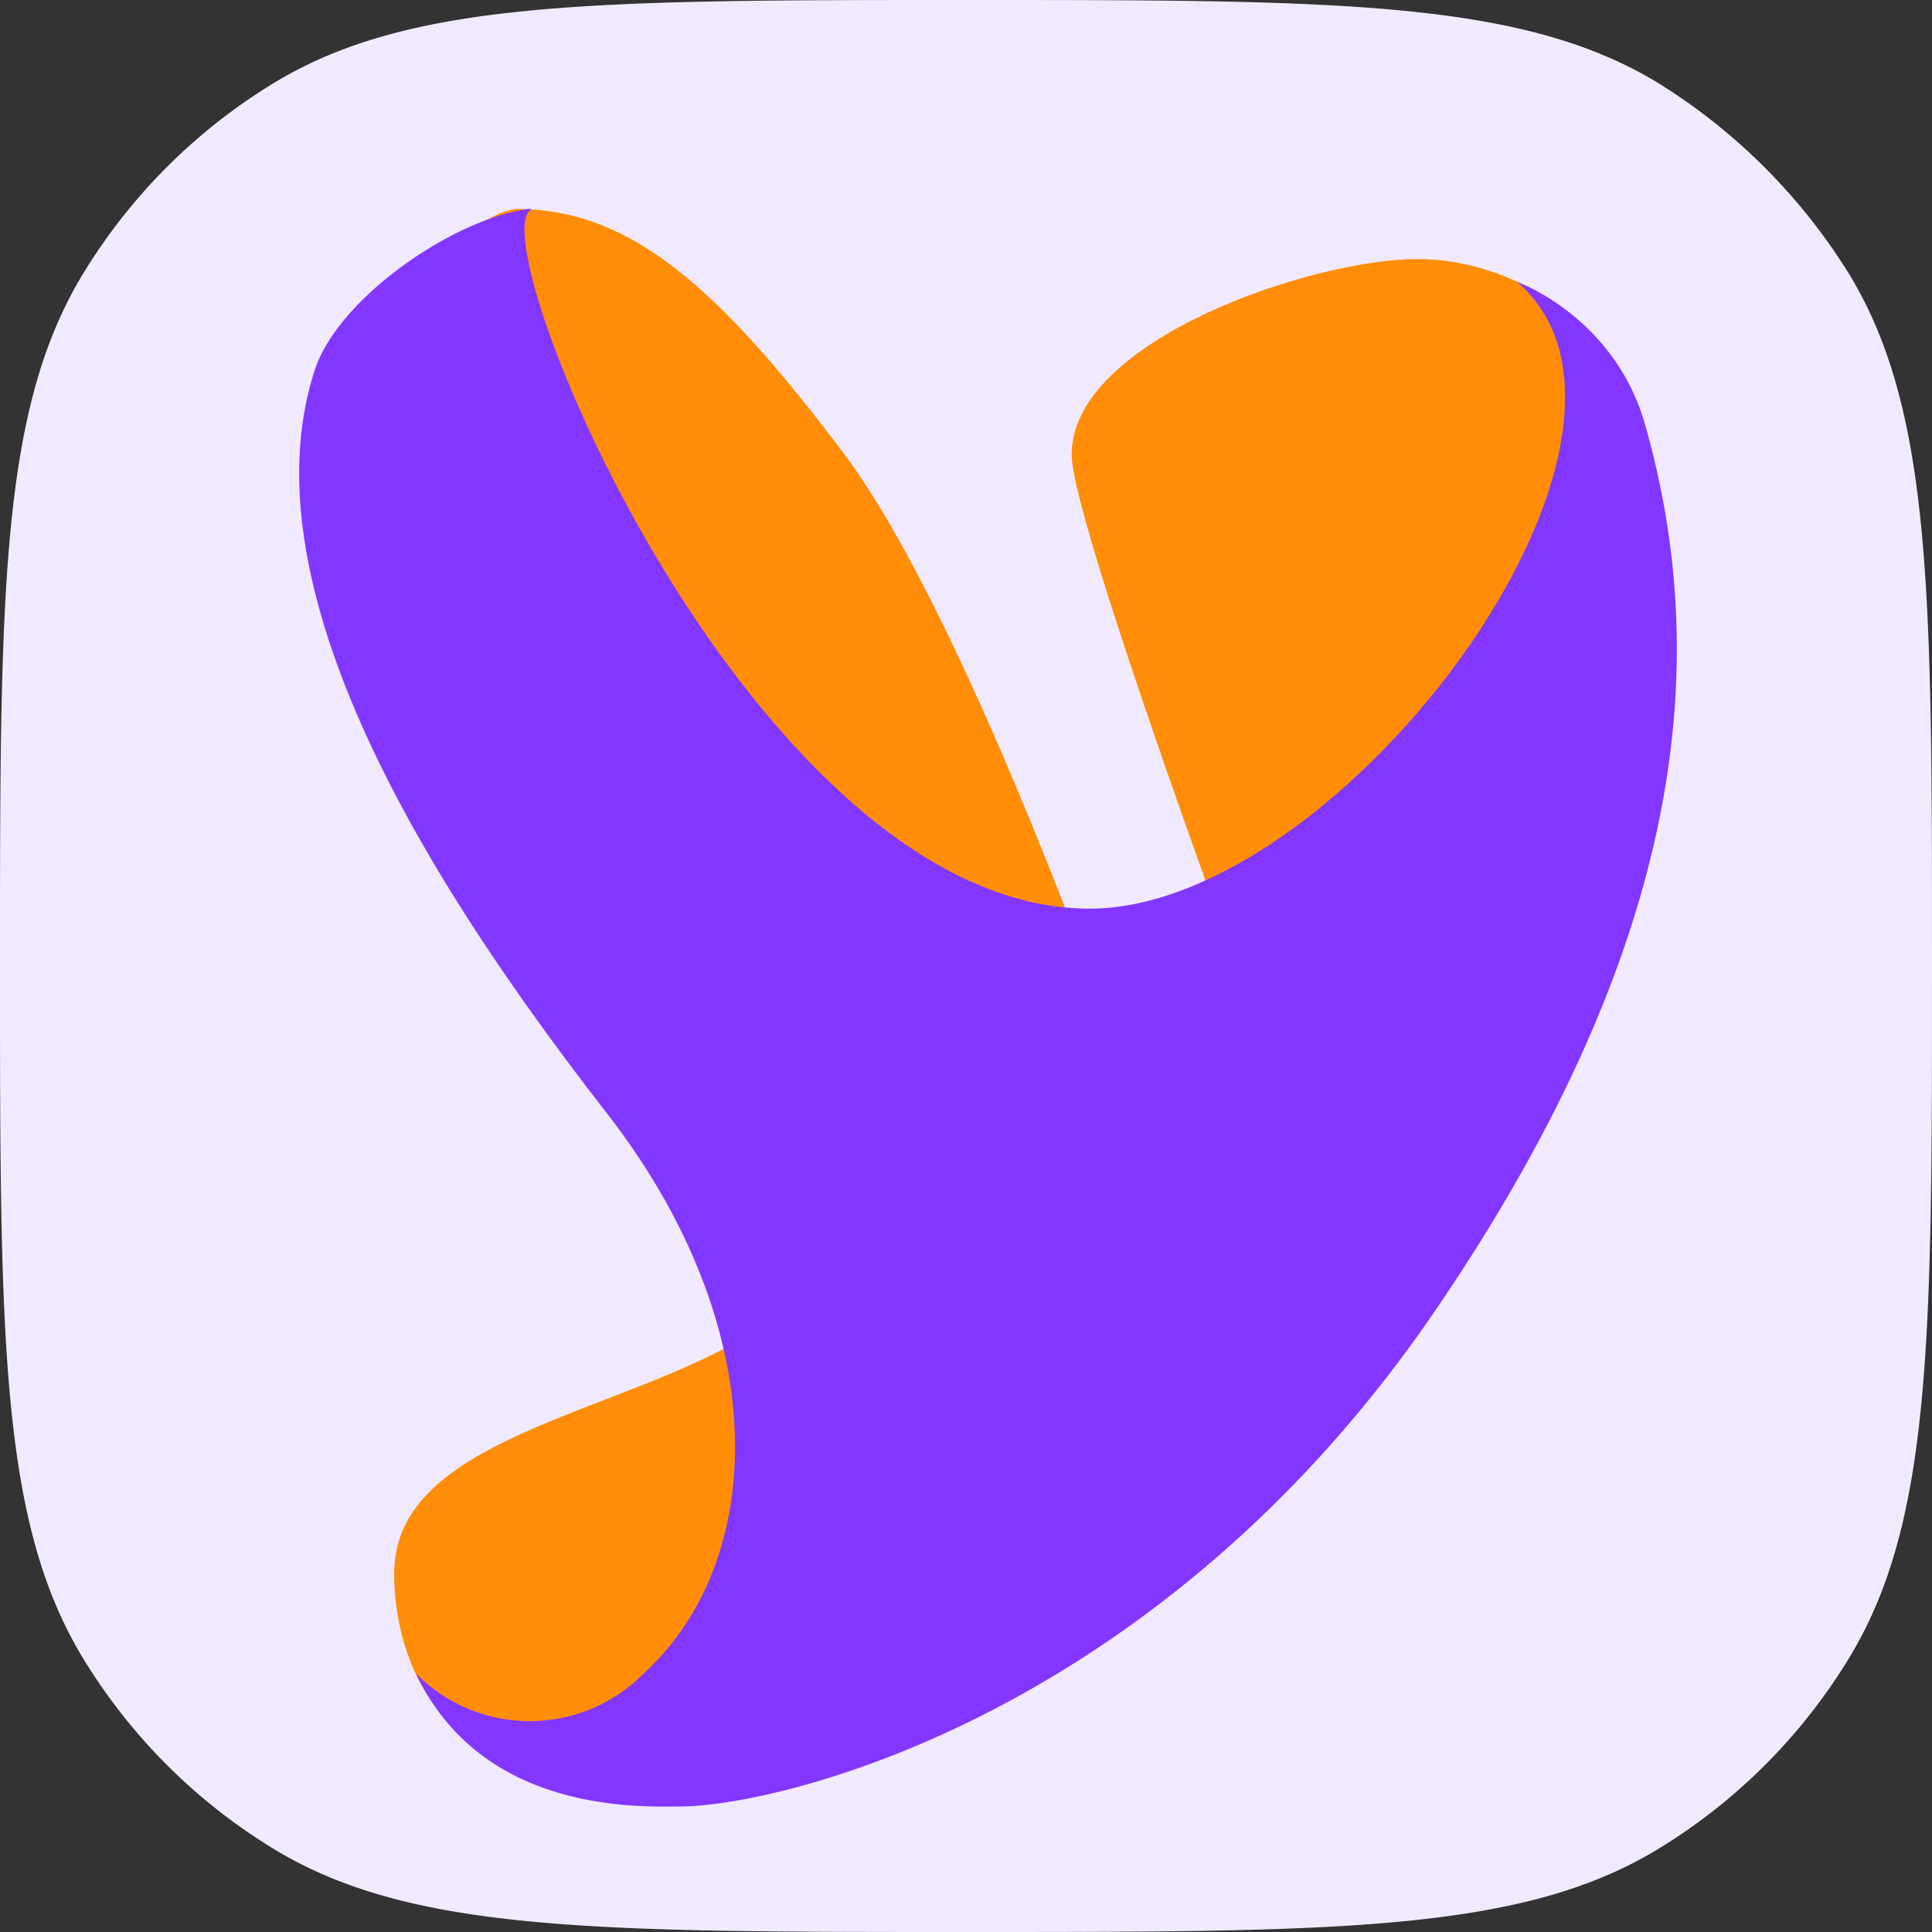 <svg width="32" height="32" fill="none" xmlns="http://www.w3.org/2000/svg"><rect width="100%" height="100%" fill="#333333" stroke="none"/><path d="M0 16C0 9.88 0 6.82 1.36 4.56a9.45 9.45 0 013.2-3.2C6.82 0 9.88 0 16 0c6.12 0 9.18 0 11.44 1.36 1.3.8 2.4 1.9 3.2 3.2C31.99 6.8 32 9.82 32 15.82v.36c0 6-.01 9.02-1.36 11.26a9.45 9.45 0 01-3.2 3.2C25.18 32 22.12 32 16 32c-6.12 0-9.18 0-11.44-1.36a9.45 9.45 0 01-3.2-3.2C0 25.18 0 22.12 0 16z" fill="#F1EAFF"/><g clip-path="url(#clip0_3726_754)"><path d="M23.48 4.29c1.65 0 3.41 1.2 3.31 2.49-.1 1.28-1.52 4.5-1.52 4.5l-3.76 7.53S17.75 8.78 17.75 7.53c0-1.9 3.99-3.24 5.73-3.24zm-9.49 3.24c-2.12-2.82-3.57-4.07-5.45-4.07-.65.1-1.45.87-1.13 2.18l4.7 11.29 6.58.94s-2.59-7.52-4.7-10.34zm-.75 13.94C11.36 23.35 6.6 23.5 6.53 26c-.01.27 0 1.63.95 2.58.94.95 2.94 1.3 5.76-.53v-6.58z" fill="#FF8D07"/><path d="M27.25 7.04c-.51-1.8-2.12-2.37-2.12-2.37 2.93 2.53-2.9 10.38-7.08 10.38-5.64 0-10.27-11.38-9.21-11.6-1.25.12-3.21 1.45-3.62 2.66-1.27 3.84 2.31 9.08 4.84 12.34 2.8 3.61 2.63 7.42.6 9.27a2.65 2.65 0 01-3.77 0c1.12 2.37 3.82 2.2 4.44 2.2 1.73-.04 7.9-1.56 12.44-8.21 4.18-6.12 4.58-10.79 3.48-14.67z" fill="#8236FF"/></g><defs><clipPath id="clip0_3726_754"><path fill="#fff" transform="translate(2.74 3.46)" d="M0 0h26.54v26.54H0z"/></clipPath></defs></svg>